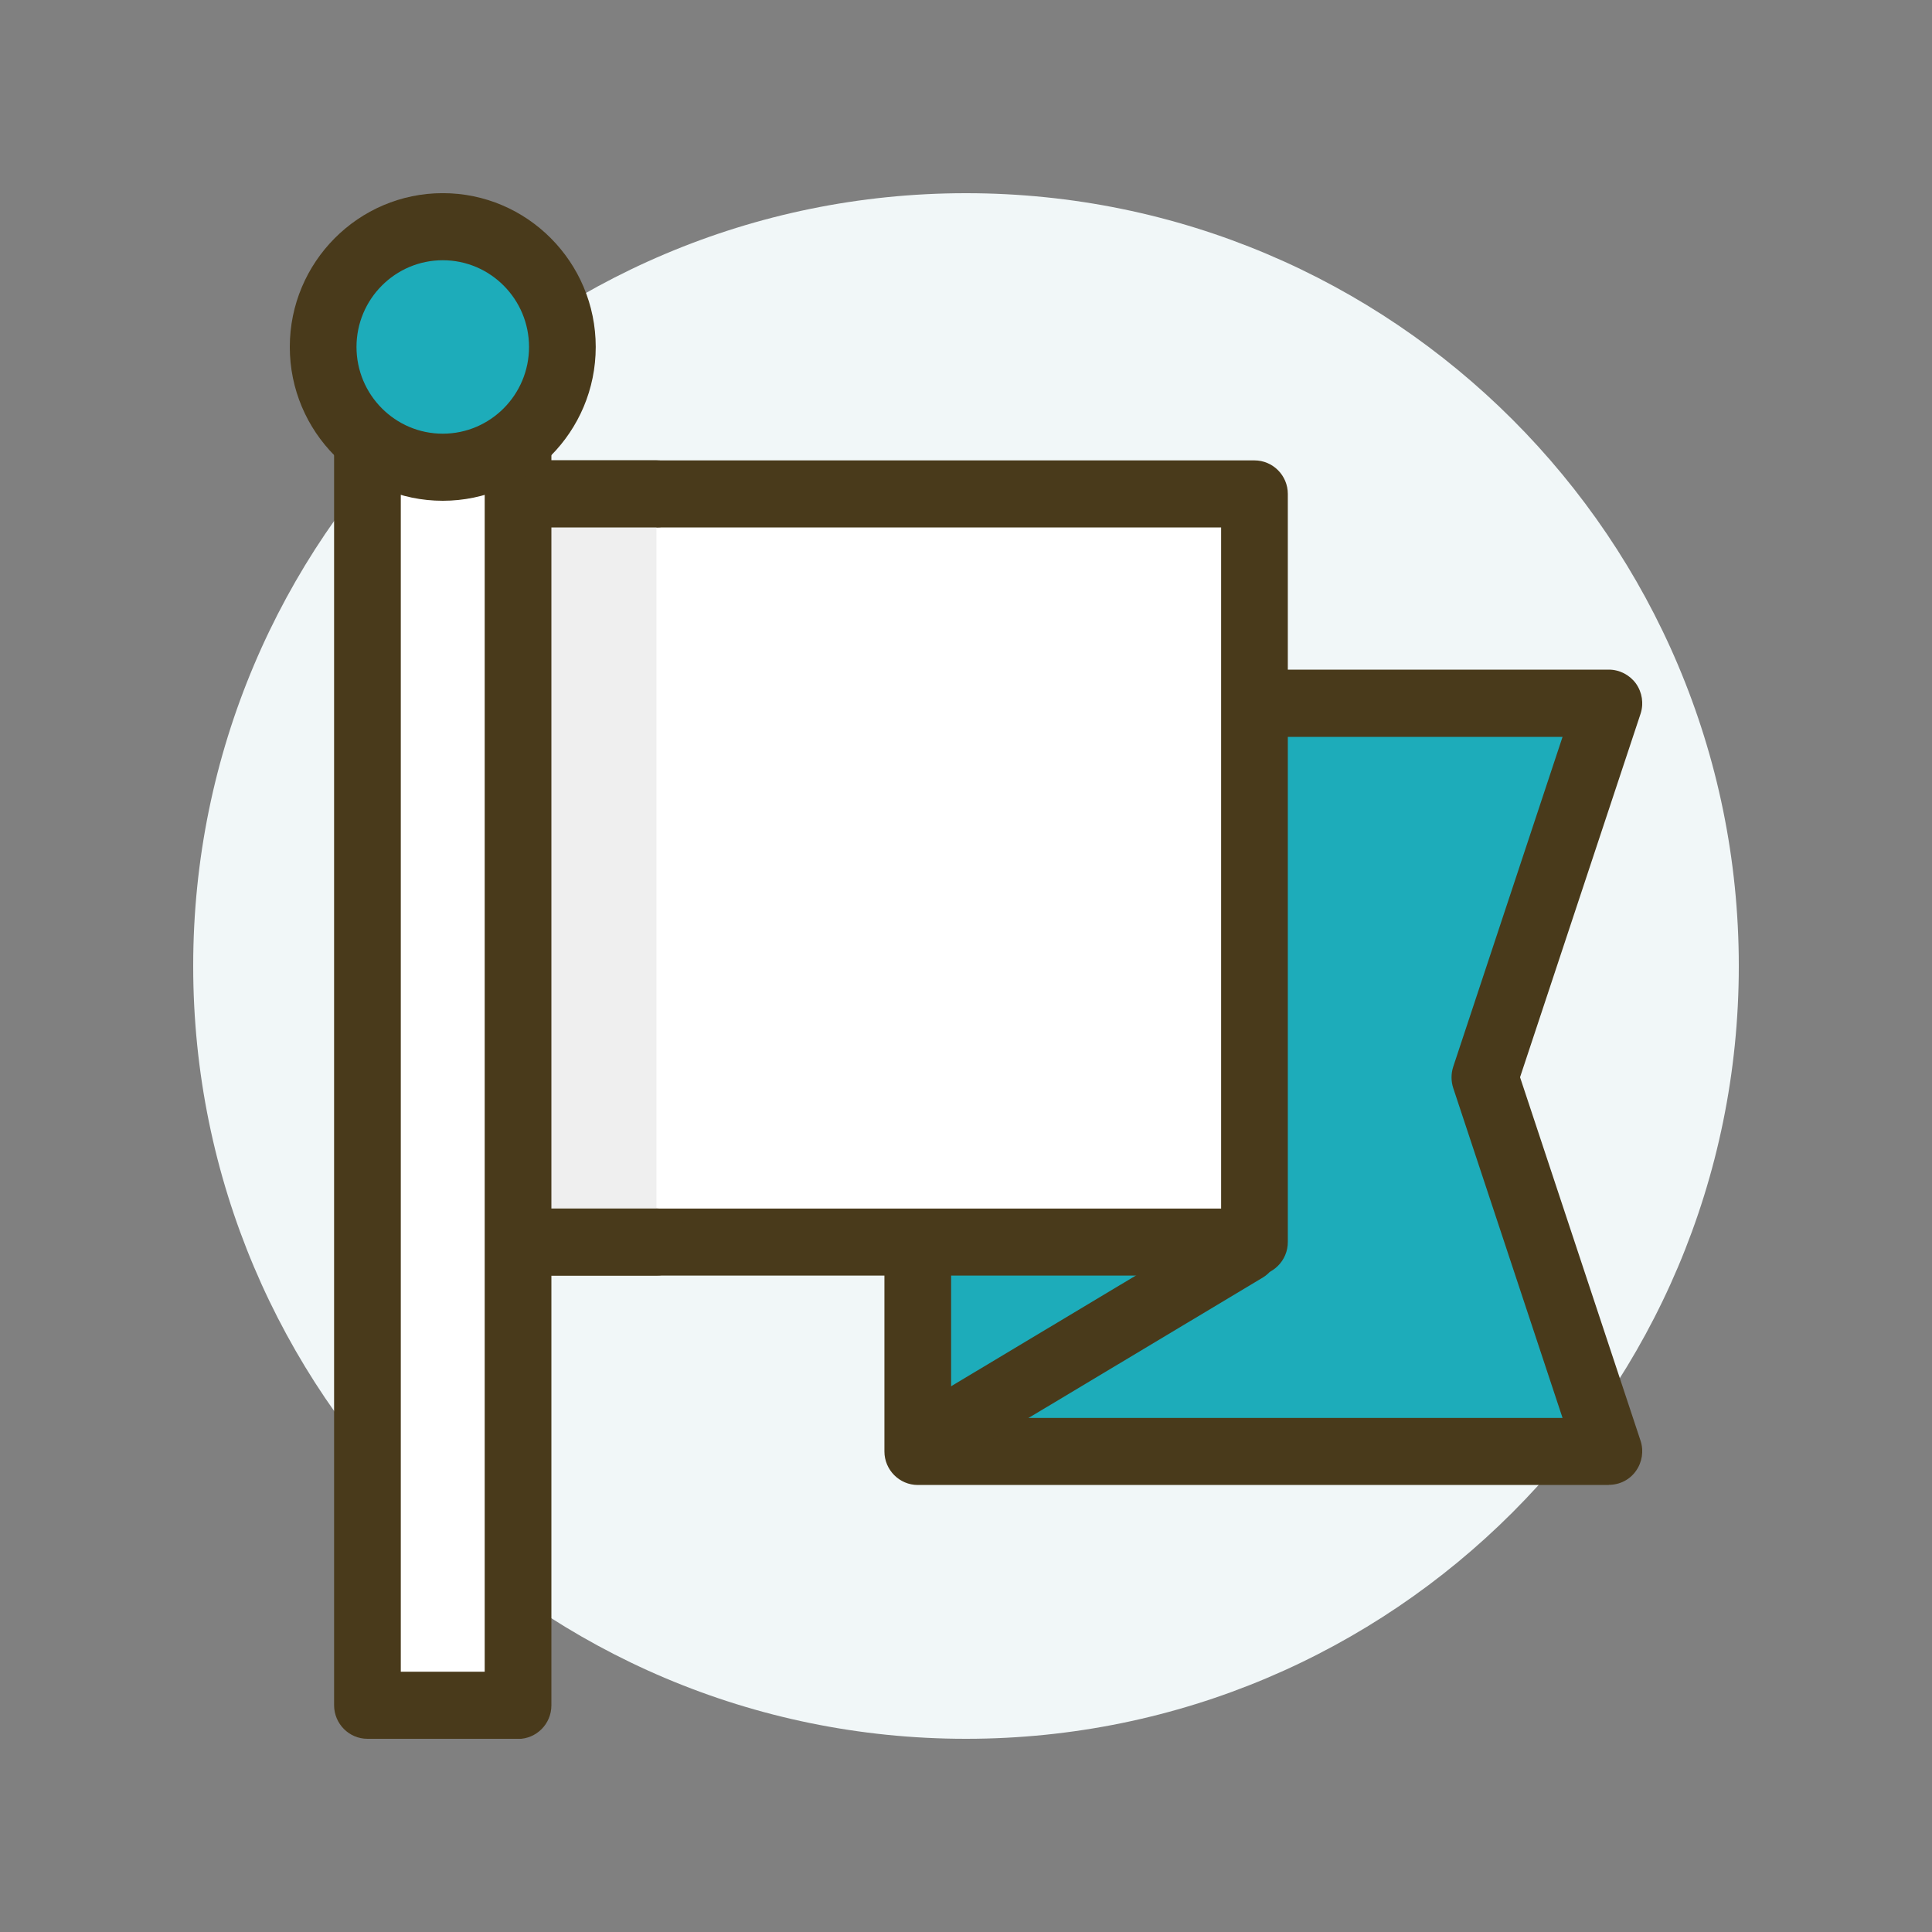 <svg width="40" height="40" viewBox="0 0 40 40" fill="none" xmlns="http://www.w3.org/2000/svg">
<rect x="0" y="0" width="40" height="40" fill="#808080" stroke="none"/>
<path d="M20 36C28.837 36 36 28.837 36 20C36 11.163 28.837 4 20 4C11.163 4 4 11.163 4 20C4 28.837 11.163 36 20 36Z" fill="#F1F7F8"/>
<g clip-path="url(#clip0_750_72)">
<path d="M19.001 14.559V30.051H33.308L30.739 22.306L33.308 14.559H19.001Z" fill="#1DACBA"/>
<path d="M33.309 30.745H19.002C18.622 30.745 18.311 30.433 18.311 30.051V14.559C18.311 14.176 18.622 13.864 19.002 13.864H33.309C33.53 13.864 33.739 13.972 33.87 14.151C33.999 14.333 34.036 14.565 33.966 14.778L31.471 22.303L33.966 29.829C34.036 30.042 33.999 30.273 33.87 30.455C33.742 30.637 33.533 30.742 33.309 30.742V30.745ZM19.692 29.357H32.351L30.087 22.525C30.041 22.383 30.041 22.229 30.087 22.087L32.351 15.256H19.692V29.36V29.357Z" fill="#493A1B"/>
<path d="M25.97 10.227H9.095V25.716H25.97V10.227Z" fill="white"/>
<path d="M25.972 26.41H9.097C8.716 26.41 8.406 26.098 8.406 25.716V10.226C8.406 9.844 8.716 9.532 9.097 9.532H25.972C26.353 9.532 26.663 9.844 26.663 10.226V25.716C26.663 26.098 26.353 26.41 25.972 26.41ZM9.787 25.022H25.282V10.921H9.787V25.022Z" fill="#493A1B"/>
<path d="M13.591 25.716H9.095V10.227H13.591" fill="#EFEFEF"/>
<path d="M13.591 26.409H9.098C8.717 26.409 8.407 26.097 8.407 25.715V10.226C8.407 9.843 8.717 9.531 9.098 9.531H13.591C13.971 9.531 14.281 9.843 14.281 10.226C14.281 10.608 13.971 10.92 13.591 10.92H9.788V25.021H13.591C13.971 25.021 14.281 25.332 14.281 25.715C14.281 26.097 13.971 26.409 13.591 26.409Z" fill="#493A1B"/>
<path d="M10.725 8.937H7.607V35.309H10.725V8.937Z" fill="white"/>
<path d="M10.725 36H7.607C7.227 36 6.917 35.688 6.917 35.305V8.936C6.917 8.554 7.227 8.242 7.607 8.242H10.725C11.106 8.242 11.416 8.554 11.416 8.936V35.308C11.416 35.691 11.106 36.003 10.725 36.003V36ZM8.298 34.611H10.035V9.631H8.298V34.614V34.611Z" fill="#493A1B"/>
<path d="M9.726 9.609C11.059 9.3 11.89 7.963 11.582 6.623C11.275 5.283 9.945 4.448 8.612 4.757C7.28 5.066 6.448 6.403 6.756 7.743C7.063 9.083 8.393 9.918 9.726 9.609Z" fill="#1DACBA"/>
<path d="M9.167 10.368C7.421 10.368 6 8.939 6 7.183C6 5.428 7.421 3.999 9.167 3.999C10.913 3.999 12.334 5.428 12.334 7.183C12.334 8.939 10.913 10.368 9.167 10.368ZM9.167 5.388C8.182 5.388 7.381 6.193 7.381 7.183C7.381 8.174 8.182 8.979 9.167 8.979C10.152 8.979 10.953 8.174 10.953 7.183C10.953 6.193 10.152 5.388 9.167 5.388Z" fill="#493A1B"/>
<path d="M19.095 30.559C18.858 30.559 18.631 30.439 18.503 30.22C18.306 29.89 18.413 29.464 18.742 29.27L25.435 25.259C25.763 25.064 26.187 25.169 26.38 25.499C26.577 25.829 26.469 26.255 26.141 26.453L19.448 30.464C19.337 30.529 19.215 30.562 19.095 30.562V30.559Z" fill="#493A1B"/>
</g>
<defs>
<clipPath id="clip0_750_72">
<rect width="28" height="32" fill="white" transform="translate(6 4)"/>
</clipPath>
</defs>
</svg>
